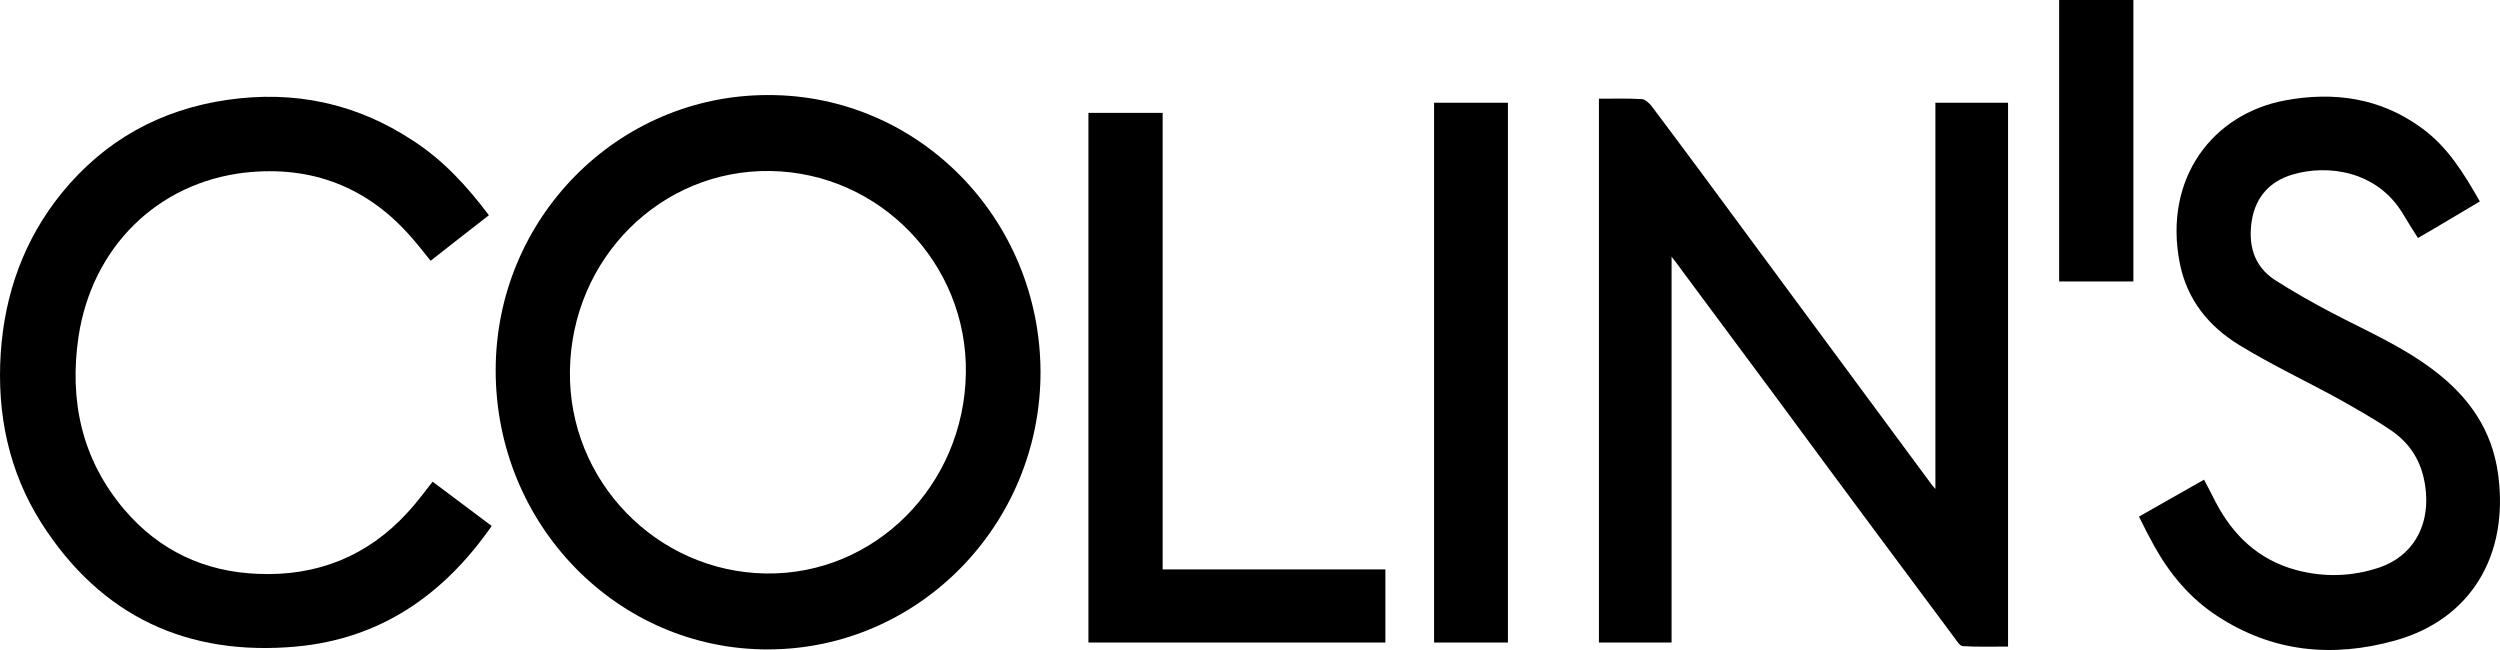 <?xml version="1.0" encoding="UTF-8"?> <svg xmlns="http://www.w3.org/2000/svg" width="100" height="26" viewBox="0 0 100 26" fill="none"> <path d="M30.732 25.977C24.713 25.994 19.827 21.006 19.827 14.816C19.827 8.74 24.697 3.802 30.716 3.802C36.735 3.785 41.605 8.74 41.621 14.881C41.621 20.99 36.751 25.961 30.732 25.977ZM38.635 14.914C38.699 10.544 35.187 6.905 30.812 6.84C26.437 6.775 22.861 10.332 22.797 14.833C22.733 19.235 26.262 22.874 30.636 22.939C34.995 23.004 38.571 19.414 38.635 14.914Z" fill="black"></path> <path d="M63.957 3.948C64.548 3.948 65.107 3.931 65.665 3.964C65.793 3.964 65.953 4.11 66.049 4.224C67.454 6.092 68.843 7.977 70.232 9.861C72.563 13.029 74.91 16.181 77.241 19.349C77.273 19.398 77.321 19.446 77.416 19.56C77.416 14.378 77.416 9.26 77.416 4.11C78.406 4.11 79.348 4.11 80.322 4.11C80.322 11.356 80.322 18.585 80.322 25.863C79.731 25.863 79.125 25.88 78.518 25.847C78.406 25.847 78.279 25.652 78.199 25.539C75.852 22.387 73.505 19.235 71.174 16.067C69.865 14.296 68.539 12.525 67.23 10.755C67.134 10.608 67.023 10.479 66.863 10.267C66.863 15.466 66.863 20.567 66.863 25.701C65.889 25.701 64.947 25.701 63.957 25.701C63.957 18.472 63.957 11.226 63.957 3.948Z" fill="black"></path> <path d="M19.556 8.61C18.758 9.228 17.991 9.829 17.225 10.43C16.985 10.137 16.762 9.845 16.522 9.569C14.734 7.473 12.467 6.612 9.801 6.904C6.288 7.311 3.686 9.894 3.143 13.451C2.76 16.018 3.271 18.374 4.963 20.372C6.368 22.029 8.188 22.874 10.328 22.955C12.675 23.053 14.702 22.257 16.315 20.486C16.666 20.112 16.969 19.69 17.305 19.268C18.103 19.869 18.885 20.454 19.668 21.038C17.736 23.817 15.197 25.555 11.844 25.863C7.518 26.253 4.053 24.677 1.658 20.925C0.349 18.861 -0.13 16.555 0.03 14.118C0.189 11.729 0.972 9.569 2.472 7.717C4.197 5.605 6.416 4.386 9.082 3.996C11.764 3.606 14.255 4.126 16.538 5.637C17.736 6.417 18.678 7.441 19.556 8.61Z" fill="black"></path> <path d="M99.194 8.058C98.364 8.545 97.566 9.033 96.719 9.52C96.512 9.195 96.304 8.87 96.113 8.545C95.075 6.823 93.095 6.563 91.69 6.986C90.812 7.246 90.237 7.863 90.077 8.789C89.918 9.748 90.125 10.625 90.987 11.194C91.722 11.665 92.472 12.087 93.239 12.493C94.628 13.224 96.081 13.842 97.358 14.816C98.747 15.872 99.689 17.188 99.928 18.992C100.359 22.225 98.827 24.775 95.809 25.62C93.303 26.319 90.892 26.091 88.672 24.629C87.603 23.93 86.788 22.956 86.166 21.835C85.958 21.461 85.767 21.087 85.559 20.665C86.421 20.178 87.267 19.69 88.162 19.187C88.321 19.495 88.481 19.788 88.624 20.08C89.327 21.428 90.349 22.387 91.818 22.793C92.951 23.102 94.085 23.069 95.186 22.696C96.464 22.257 97.15 21.12 97.039 19.723C96.959 18.651 96.512 17.806 95.65 17.221C94.963 16.75 94.229 16.343 93.51 15.937C92.201 15.223 90.86 14.589 89.582 13.809C88.353 13.062 87.475 11.99 87.188 10.511C86.533 7.148 88.497 4.549 91.419 4.013C93.366 3.655 95.219 3.915 96.863 5.118C97.901 5.865 98.555 6.937 99.194 8.058Z" fill="black"></path> <path d="M46.506 22.777C49.492 22.777 52.446 22.777 55.415 22.777C55.415 23.768 55.415 24.726 55.415 25.701C51.456 25.701 47.512 25.701 43.537 25.701C43.537 18.65 43.537 11.6 43.537 4.516C44.511 4.516 45.485 4.516 46.506 4.516C46.506 10.592 46.506 16.668 46.506 22.777Z" fill="black"></path> <path d="M57.363 4.11C58.353 4.11 59.327 4.11 60.317 4.11C60.317 11.307 60.317 18.504 60.317 25.701C59.343 25.701 58.369 25.701 57.363 25.701C57.363 18.52 57.363 11.34 57.363 4.11Z" fill="black"></path> <path d="M85.335 11.258C84.33 11.258 83.356 11.258 82.366 11.258C82.366 7.489 82.366 3.753 82.366 0C83.356 0 84.346 0 85.335 0C85.335 3.753 85.335 7.506 85.335 11.258Z" fill="black"></path> </svg> 
